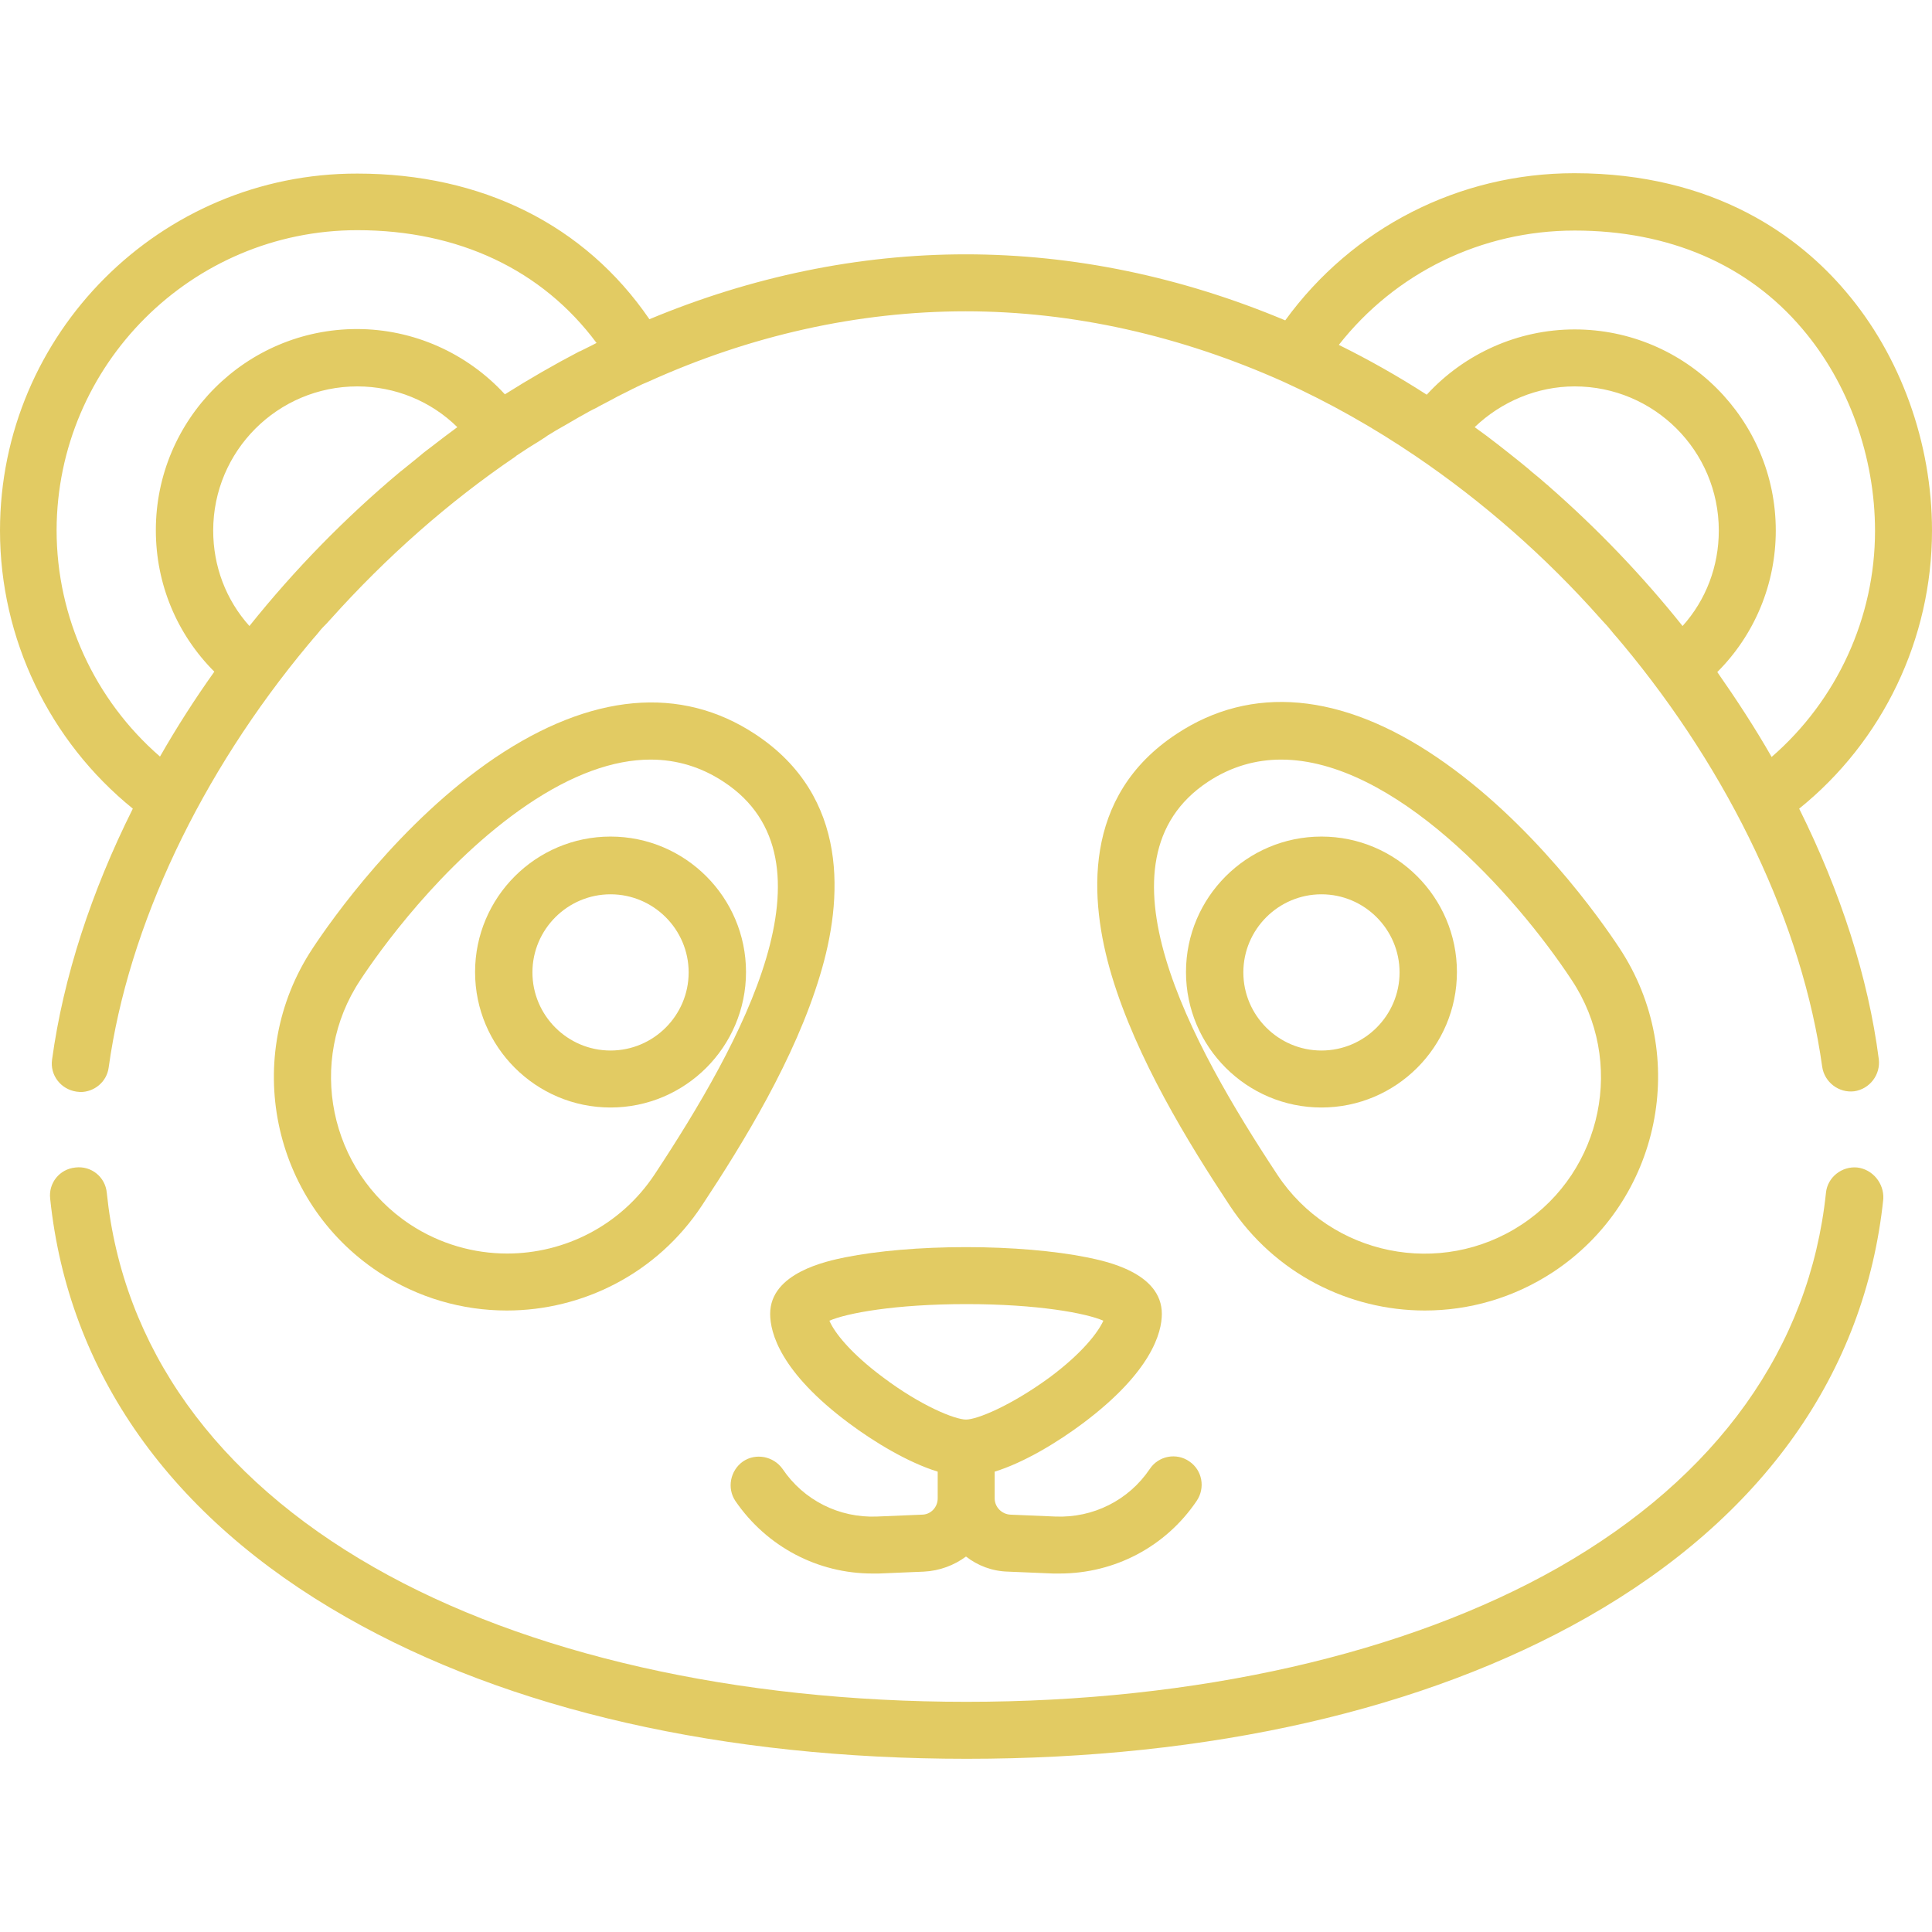 <svg xmlns="http://www.w3.org/2000/svg" xmlns:xlink="http://www.w3.org/1999/xlink" id="Capa_1" x="0px" y="0px" viewBox="0 0 512 512" style="enable-background:new 0 0 512 512;" xml:space="preserve"><style type="text/css"> .st0{fill:#E2CB63;}</style><g> <g> <path class="st0" d="M315.2,387.3c-3.4-2.4-8.2-1.5-10.5,2c-5.6,8.3-15,13-25,12.6l-11.9-0.5c-2.3-0.1-4.2-2-4.2-4.3V390 c7.8-2.4,16.7-7.8,23.5-12.9c18.1-13.6,20.8-24,20.8-28.9c0-11-15-14-19.9-15c-8.5-1.7-19.9-2.7-32-2.7c-12.1,0-23.5,1-32,2.7 c-4.9,1-19.9,4.1-19.9,15c0,5,2.7,15.4,20.8,28.9c6.8,5.1,15.8,10.5,23.6,12.9v7.1c0,2.3-1.8,4.3-4.2,4.3l-11.9,0.5 c-10,0.4-19.4-4.3-25-12.6c-2.4-3.4-7.1-4.3-10.5-2c-3.4,2.4-4.3,7.1-2,10.5c8.3,12.1,21.8,19.2,36.3,19.2c0.6,0,1.2,0,1.7,0 l11.9-0.5c4.2-0.2,8.1-1.7,11.2-4c3.1,2.4,6.9,3.9,11.2,4l11.9,0.5c0.6,0,1.2,0,1.7,0c14.6,0,28.1-7.1,36.3-19.2 C319.5,394.3,318.6,389.6,315.2,387.3z M256,376.2c-2.9,0-11.9-3.6-22-11.2c-8.6-6.4-12.9-11.9-14.2-15c4.6-2,17.4-4.4,36.3-4.4 s31.7,2.4,36.3,4.4c-1.4,3.1-5.6,8.6-14.2,15C267.8,372.6,258.9,376.2,256,376.2z"></path> </g></g><g> <g> <path class="st0" d="M492.2,309.4c-4.1-0.4-7.9,2.6-8.3,6.7c-4.3,41-28.8,75.3-70.9,99.3c-40.3,22.9-96,35.6-156.9,35.6 c-60.9,0-116.6-12.6-156.9-35.6c-42.1-24-66.7-58.3-70.9-99.3c-0.4-4.2-4.1-7.2-8.3-6.7c-4.2,0.4-7.2,4.1-6.7,8.3 c4.8,46,31.9,84.4,78.5,110.9c43.1,24.6,100,37.5,164.4,37.5c64.4,0,121.3-13,164.4-37.5c46.6-26.5,73.7-64.8,78.5-110.9 C499.3,313.6,496.3,309.9,492.2,309.4z"></path> </g></g><g> <g> <path class="st0" d="M200.2,194.6c-19.8-13.1-43.6-10.9-69,6.2c-25.1,17-43.4,43-48.4,50.6c-18.8,28.5-10.9,66.9,17.5,85.7 c10.5,6.9,22.3,10.2,34,10.2c20.1,0,39.8-9.8,51.7-27.8c11.1-16.8,24.7-39,31.3-61C223.4,238.5,225.2,211.1,200.2,194.6z M173.5,311.2c-9,13.6-23.9,21-39.1,21c-8.8,0-17.8-2.5-25.7-7.7c-21.5-14.2-27.5-43.3-13.2-64.8c4.6-7,21.4-30.9,44.2-46.4 c11.8-8,22.8-12,32.7-12c7,0,13.5,2,19.4,5.9C223.3,227.9,196.4,276.5,173.5,311.2z"></path> </g></g><g> <g> <path class="st0" d="M429.2,251.3c-5-7.6-23.2-33.5-48.4-50.6c-25.3-17.2-49.2-19.3-69-6.2c-25.1,16.5-23.2,43.9-17.2,64 c6.6,22,20.2,44.2,31.3,61c11.9,18,31.6,27.8,51.7,27.8c11.7,0,23.5-3.3,34-10.2C440.1,318.3,448,279.8,429.2,251.3z M403.3,324.5 c-21.5,14.2-50.6,8.3-64.8-13.2c-22.9-34.7-49.8-83.3-18.4-104.1c6.2-4.1,12.8-5.9,19.4-5.9c29.8,0,61.9,35.5,77,58.4 C430.8,281.2,424.8,310.3,403.3,324.5z"></path> </g></g><g> <g> <path class="st0" d="M476.8,214.3c22.2-17.9,35.2-45,35.2-73.7c0-23.2-8.3-46.3-22.9-63.4c-12.1-14.3-34.5-31.3-71.9-31.3 c-30.6,0-58.8,14.5-76.6,39c-27.4-11.5-56-17.5-84.7-17.5c-28.4,0-56.7,5.9-83.8,17.2c-17.1-25-44.4-38.6-77.4-38.6 C42.5,45.9,0,88.4,0,140.6c0,28.7,13.1,55.8,35.2,73.7c-11,22-18.4,44.6-21.4,66.5c-0.6,4.1,2.3,7.9,6.5,8.5c0.3,0,0.7,0.1,1,0.1 c3.7,0,7-2.7,7.5-6.5C34,245.3,53.2,205,81.7,170.8c0.2-0.2,0.4-0.5,0.6-0.7c0.7-0.9,1.5-1.7,2.2-2.6c0.6-0.8,1.3-1.5,2-2.2 c0.4-0.4,0.7-0.8,1.1-1.2c14.7-16.4,31.3-31.1,49-43.1c0.1-0.1,0.1-0.1,0.2-0.2c1.1-0.7,2.1-1.4,3.2-2.1c0.3-0.2,0.5-0.3,0.8-0.5 c1.3-0.8,2.6-1.6,3.8-2.4c0.1-0.1,0.3-0.2,0.4-0.3c1.4-0.9,2.8-1.7,4.2-2.5c0.1,0,0.1-0.1,0.2-0.1c1.4-0.8,2.9-1.7,4.3-2.5 c0.1,0,0.2-0.1,0.2-0.1c1.4-0.8,2.8-1.6,4.3-2.3c0.2-0.1,0.3-0.2,0.5-0.3c1.3-0.7,2.7-1.4,4-2.1c0.3-0.2,0.6-0.3,0.9-0.5 c1.2-0.6,2.4-1.2,3.6-1.8c0.5-0.3,1.1-0.5,1.6-0.8c1-0.5,1.9-0.9,2.9-1.3c27.1-12.3,55.7-18.7,84.2-18.7 c28.5,0,57.1,6.5,84.3,18.7c0,0,0,0,0,0c12.1,5.5,23.8,12.1,35,19.7c0,0,0,0,0,0c17.7,12,34.4,26.6,49,43.1 c0.4,0.4,0.7,0.8,1.1,1.2c0.7,0.7,1.3,1.5,1.9,2.2c0.7,0.9,1.5,1.7,2.2,2.6c0.2,0.2,0.4,0.5,0.6,0.7c28.5,34.2,47.7,74.5,52.9,112 c0.6,4.1,4.4,7,8.5,6.5c4.1-0.6,7-4.4,6.5-8.5C495.1,258.9,487.7,236.2,476.8,214.3z M114.2,118.5c-0.9,0.7-1.9,1.4-2.8,2.2 c-0.4,0.3-0.7,0.6-1.1,0.9c-1.2,1-2.5,2-3.7,3c-0.1,0.1-0.3,0.2-0.4,0.3c-14.6,12.2-28.1,26-40.1,41c-6.2-6.9-9.6-15.8-9.6-25.3 c0-21.1,17.1-38.2,38.2-38.2c10,0,19.5,3.9,26.5,10.8C118.9,114.9,116.5,116.7,114.2,118.5z M157.3,91.3c-1.2,0.6-2.4,1.2-3.6,1.8 c0,0,0,0-0.1,0c-6.7,3.5-13.3,7.3-19.8,11.4c-10-10.9-24.2-17.3-39.2-17.3c-29.4,0-53.3,23.9-53.3,53.3c0,14.3,5.6,27.6,15.5,37.5 c-5.2,7.3-10,14.8-14.4,22.5c-17.3-15-27.4-36.9-27.4-60C15.1,96.7,50.8,61,94.7,61c26.8,0,49,10.5,63.4,29.9 C157.9,91,157.6,91.1,157.3,91.3z M410.5,128.9c-0.2-0.2-0.4-0.4-0.7-0.6c-1.1-1-2.2-1.9-3.3-2.8c-0.5-0.4-1-0.8-1.4-1.2 c-0.7-0.6-1.5-1.2-2.2-1.8c-4-3.2-8-6.4-12.1-9.3c7.1-6.8,16.6-10.8,26.5-10.8c21.1,0,38.2,17.1,38.2,38.2 c0,9.5-3.4,18.4-9.6,25.3C435.2,152.5,423.3,140.1,410.5,128.9z M469.5,200.6c-4.4-7.7-9.3-15.2-14.4-22.5 c9.9-9.9,15.5-23.3,15.5-37.5c0-29.4-23.9-53.3-53.3-53.3c-15,0-29.2,6.4-39.2,17.3c-7.6-4.9-15.4-9.3-23.3-13.2 c15-19.1,37.8-30.3,62.5-30.3c25,0,45.9,9,60.3,26c12.3,14.4,19.3,34,19.3,53.6C496.9,163.7,486.8,185.6,469.5,200.6z"></path> </g></g><g> <g> <path class="st0" d="M161.8,221.7c-19.8,0-35.9,16.1-35.9,35.9s16.1,35.9,35.9,35.9s35.9-16.1,35.9-35.9S181.6,221.7,161.8,221.7z M161.8,278.4c-11.4,0-20.7-9.3-20.7-20.7s9.3-20.7,20.7-20.7s20.7,9.3,20.7,20.7S173.2,278.4,161.8,278.4z"></path> </g></g><g> <g> <path class="st0" d="M350.2,221.7c-19.8,0-35.9,16.1-35.9,35.9s16.1,35.9,35.9,35.9s35.9-16.1,35.9-35.9 C386.1,237.8,370,221.7,350.2,221.7z M350.2,278.4c-11.4,0-20.7-9.3-20.7-20.7s9.3-20.7,20.7-20.7s20.7,9.3,20.7,20.7 S361.6,278.4,350.2,278.4z"></path> </g></g></svg>